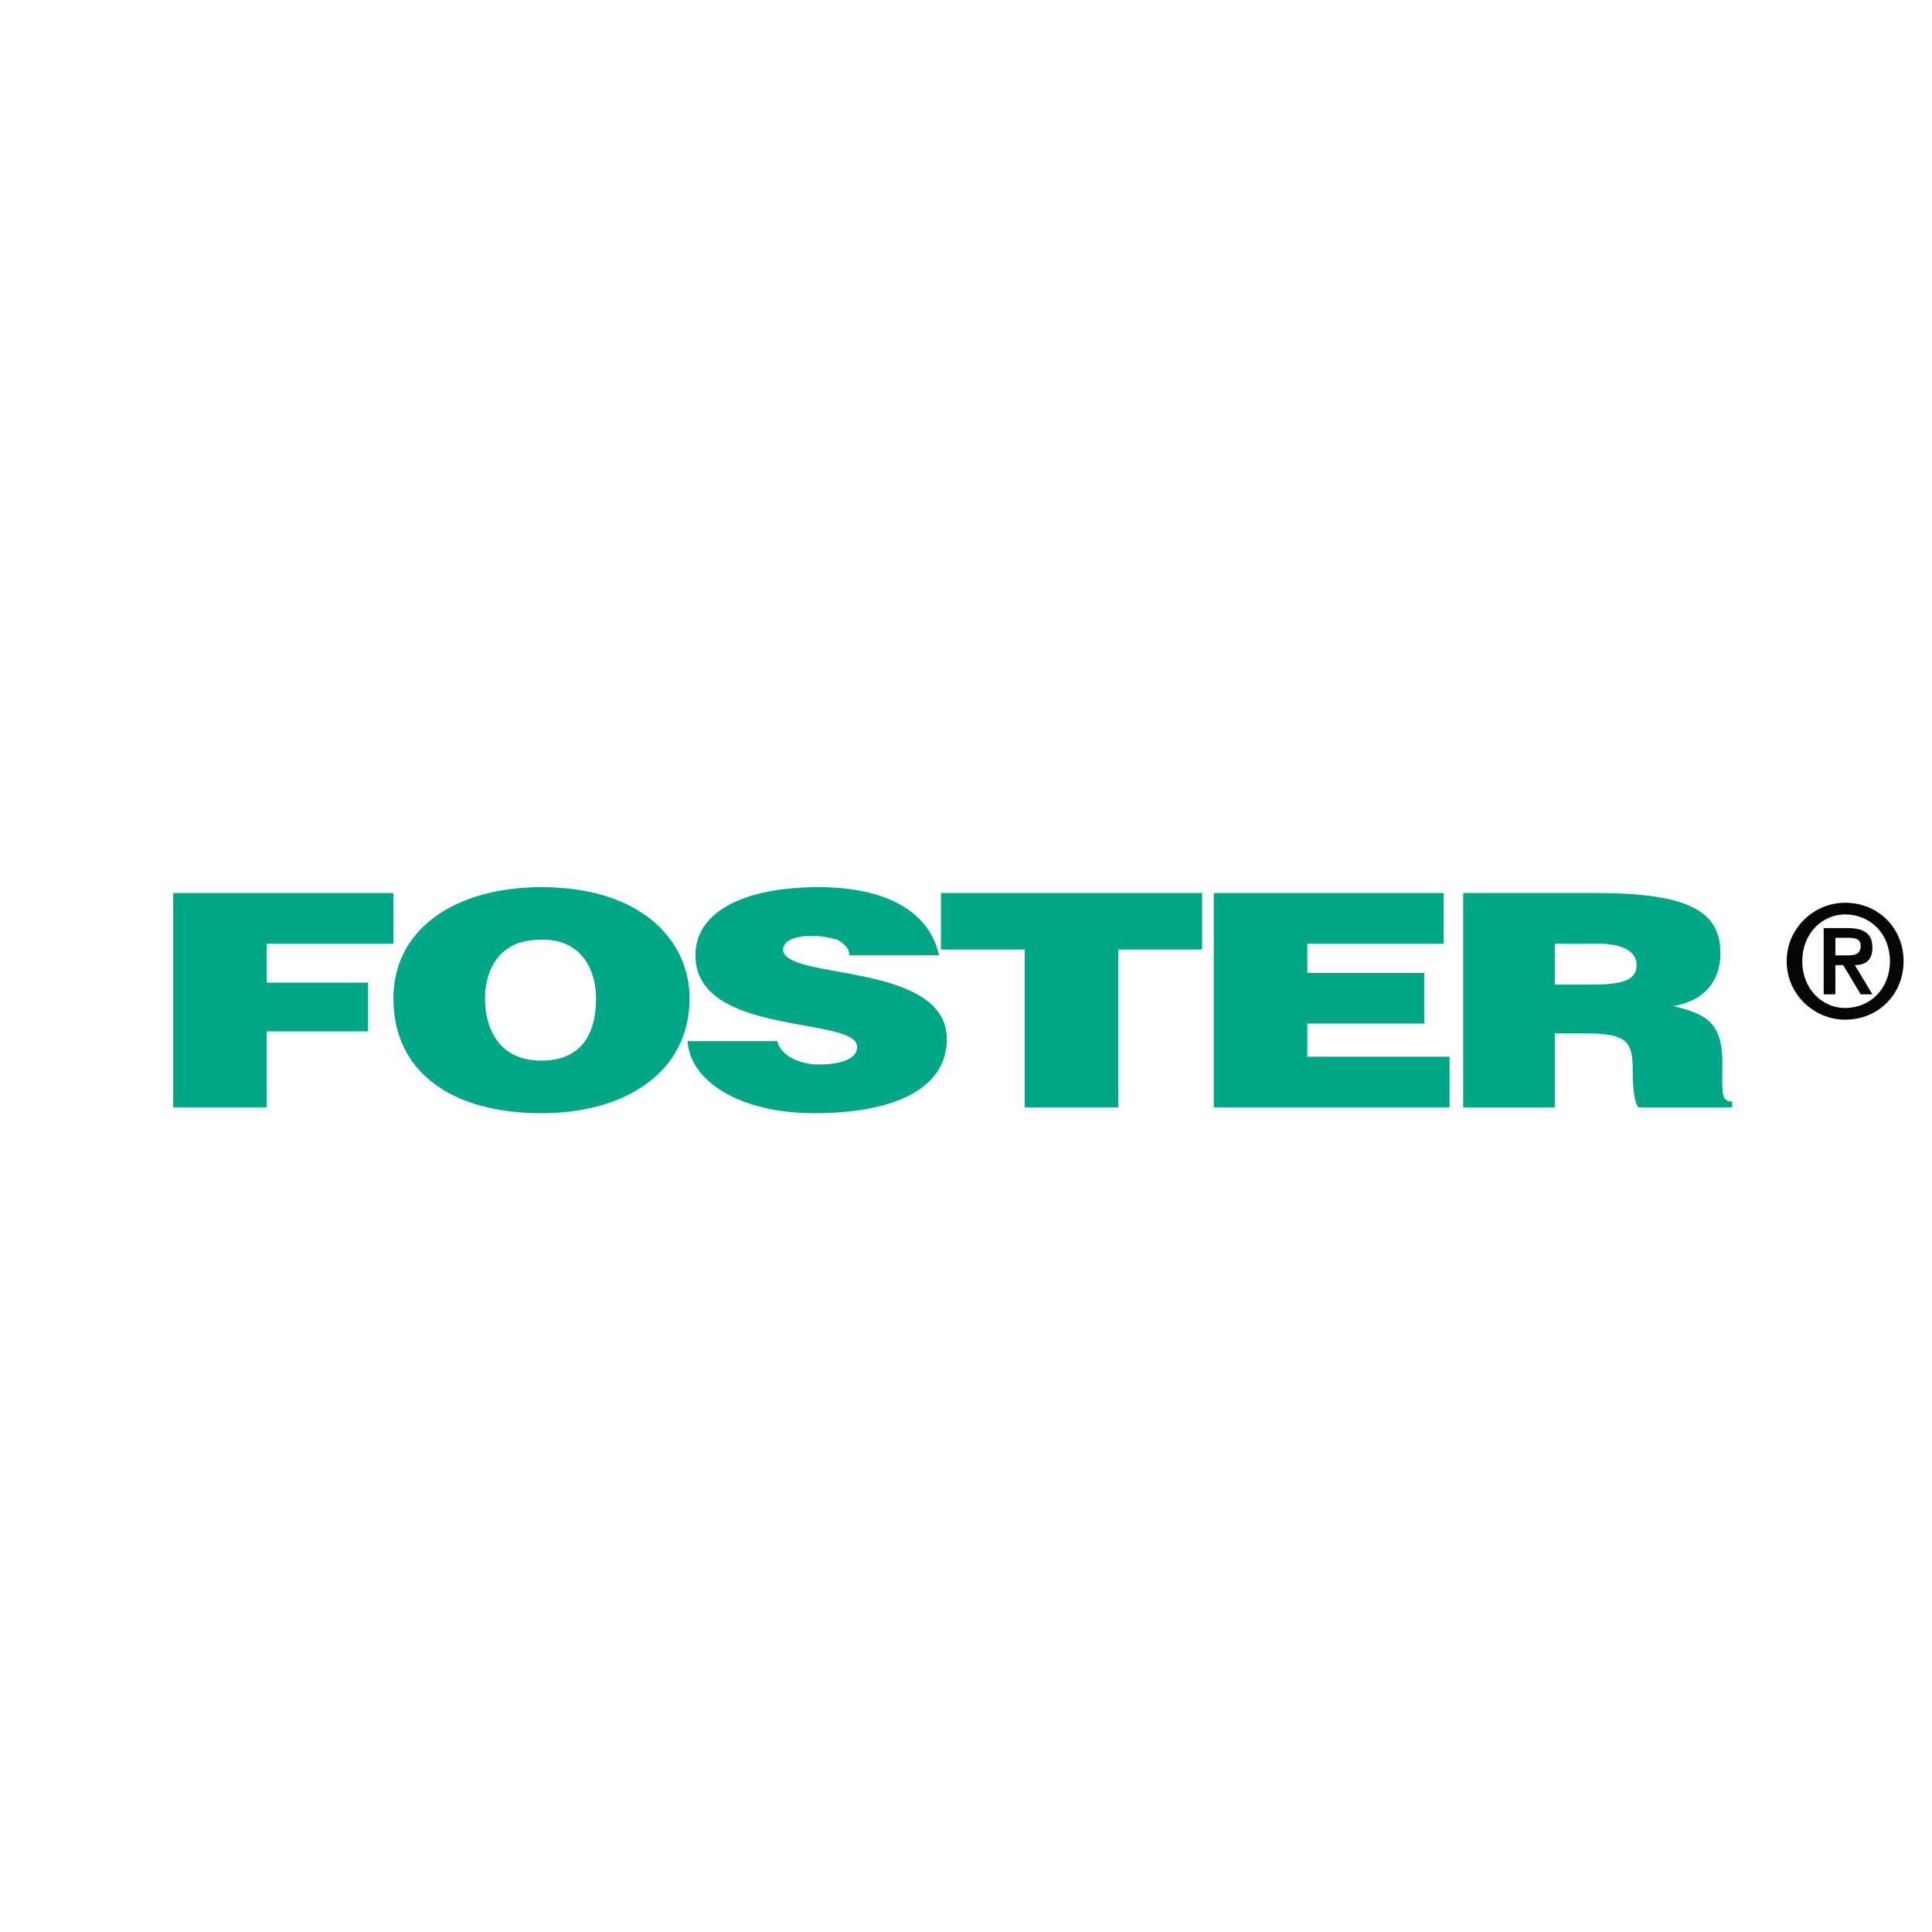<?xml version="1.0" encoding="utf-8"?>
<!-- Generator: Adobe Illustrator 13.0.0, SVG Export Plug-In . SVG Version: 6.00 Build 14948)  -->
<!DOCTYPE svg PUBLIC "-//W3C//DTD SVG 1.0//EN" "http://www.w3.org/TR/2001/REC-SVG-20010904/DTD/svg10.dtd">
<svg version="1.0" id="Layer_1" xmlns="http://www.w3.org/2000/svg" xmlns:xlink="http://www.w3.org/1999/xlink" x="0px" y="0px"
	 width="192.756px" height="192.756px" viewBox="0 0 192.756 192.756" enable-background="new 0 0 192.756 192.756"
	 xml:space="preserve">
<g>
	<polygon fill-rule="evenodd" clip-rule="evenodd" fill="#FFFFFF" points="0,0 192.756,0 192.756,192.756 0,192.756 0,0 	"/>
	<polygon fill-rule="evenodd" clip-rule="evenodd" fill="#00A786" points="17.28,110.48 17.28,89.096 39.249,89.096 39.249,94.15 
		26.613,94.15 26.613,98.039 36.722,98.039 36.722,102.898 26.613,102.898 26.613,110.48 17.28,110.48 	"/>
	<path fill-rule="evenodd" clip-rule="evenodd" fill="#00A786" d="M84.742,95.316c0-0.777-0.583-1.166-1.167-1.555
		c-0.777-0.195-1.555-0.389-2.527-0.389c-1.944,0-2.916,0.583-2.916,1.361c0,3.112,16.331,1.166,16.331,8.944
		c0,5.055-5.444,7.387-13.221,7.387c-7.582,0-12.443-3.305-12.637-7.193h8.943c0.194,0.777,0.778,1.361,1.556,1.75
		c0.777,0.389,1.75,0.584,2.528,0.584c2.333,0,3.888-0.584,3.888-1.75c0-3.111-16.137-0.973-16.137-9.139
		c0-4.471,5.055-6.804,12.249-6.804c7.775,0,11.275,3.111,12.053,6.804H84.742L84.742,95.316z"/>
	<polygon fill-rule="evenodd" clip-rule="evenodd" fill="#00A786" points="93.879,89.096 119.932,89.096 119.932,94.734 
		111.571,94.734 111.571,110.48 102.24,110.48 102.24,94.734 93.879,94.734 93.879,89.096 	"/>
	<polygon fill-rule="evenodd" clip-rule="evenodd" fill="#00A786" points="121.099,110.48 121.099,89.096 144.039,89.096 
		144.039,94.15 130.431,94.15 130.431,97.066 142.095,97.066 142.095,102.121 130.431,102.121 130.431,105.426 144.622,105.426 
		144.622,110.48 121.099,110.48 	"/>
	<path fill-rule="evenodd" clip-rule="evenodd" fill="#00A786" d="M68.8,99.594c0,7.387-6.415,11.471-14.775,11.471
		c-8.943,0-14.776-4.084-14.776-11.471c0-6.804,6.027-11.082,14.776-11.082C64.134,88.512,68.8,93.956,68.8,99.594L68.8,99.594z
		 M48.386,99.594c0,2.723,1.167,6.221,5.639,6.221c3.888,0,5.443-2.527,5.443-6.221c0-2.916-1.555-6.027-5.638-5.832
		C49.748,93.762,48.386,96.872,48.386,99.594L48.386,99.594z"/>
	<path fill-rule="evenodd" clip-rule="evenodd" fill="#00A786" d="M155.121,103.094v7.387h-9.138V89.096h13.221
		c9.525,0,12.442,1.944,12.442,6.027c0,2.528-1.361,4.667-4.666,5.249c2.916,0.777,4.86,1.361,4.86,5.639
		c0,2.916-0.194,3.889,0.973,3.889v0.582h-9.333c-0.389-0.389-0.583-1.748-0.583-3.693c0-2.916-0.583-3.693-4.86-3.693H155.121
		L155.121,103.094z M155.121,98.234h3.694c2.916,0,4.471-0.389,4.471-1.945c0-1.555-1.749-2.139-3.888-2.139h-4.277V98.234
		L155.121,98.234z"/>
	<path fill-rule="evenodd" clip-rule="evenodd" fill="#040606" d="M184.089,101.732c3.306,0,5.832-2.527,5.832-5.833
		s-2.526-5.832-5.832-5.832c-3.11,0-5.832,2.527-5.832,5.832S180.979,101.732,184.089,101.732L184.089,101.732L184.089,101.732z
		 M184.089,100.566c-2.333,0-4.277-1.945-4.277-4.667s1.944-4.666,4.277-4.666c2.527,0,4.472,1.945,4.472,4.666
		S186.616,100.566,184.089,100.566L184.089,100.566L184.089,100.566z M181.95,99.205h1.167v-2.916h0.777l1.75,2.916h1.166
		l-1.75-2.916c1.167,0,1.75-0.583,1.75-1.75c0-1.361-0.777-1.945-2.527-1.945h-2.333V99.205L181.95,99.205z M183.117,93.567h1.166
		c0.583,0,1.361,0,1.361,0.778c0,0.972-0.778,0.972-1.361,0.972h-1.166V93.567L183.117,93.567z"/>
</g>
</svg>
